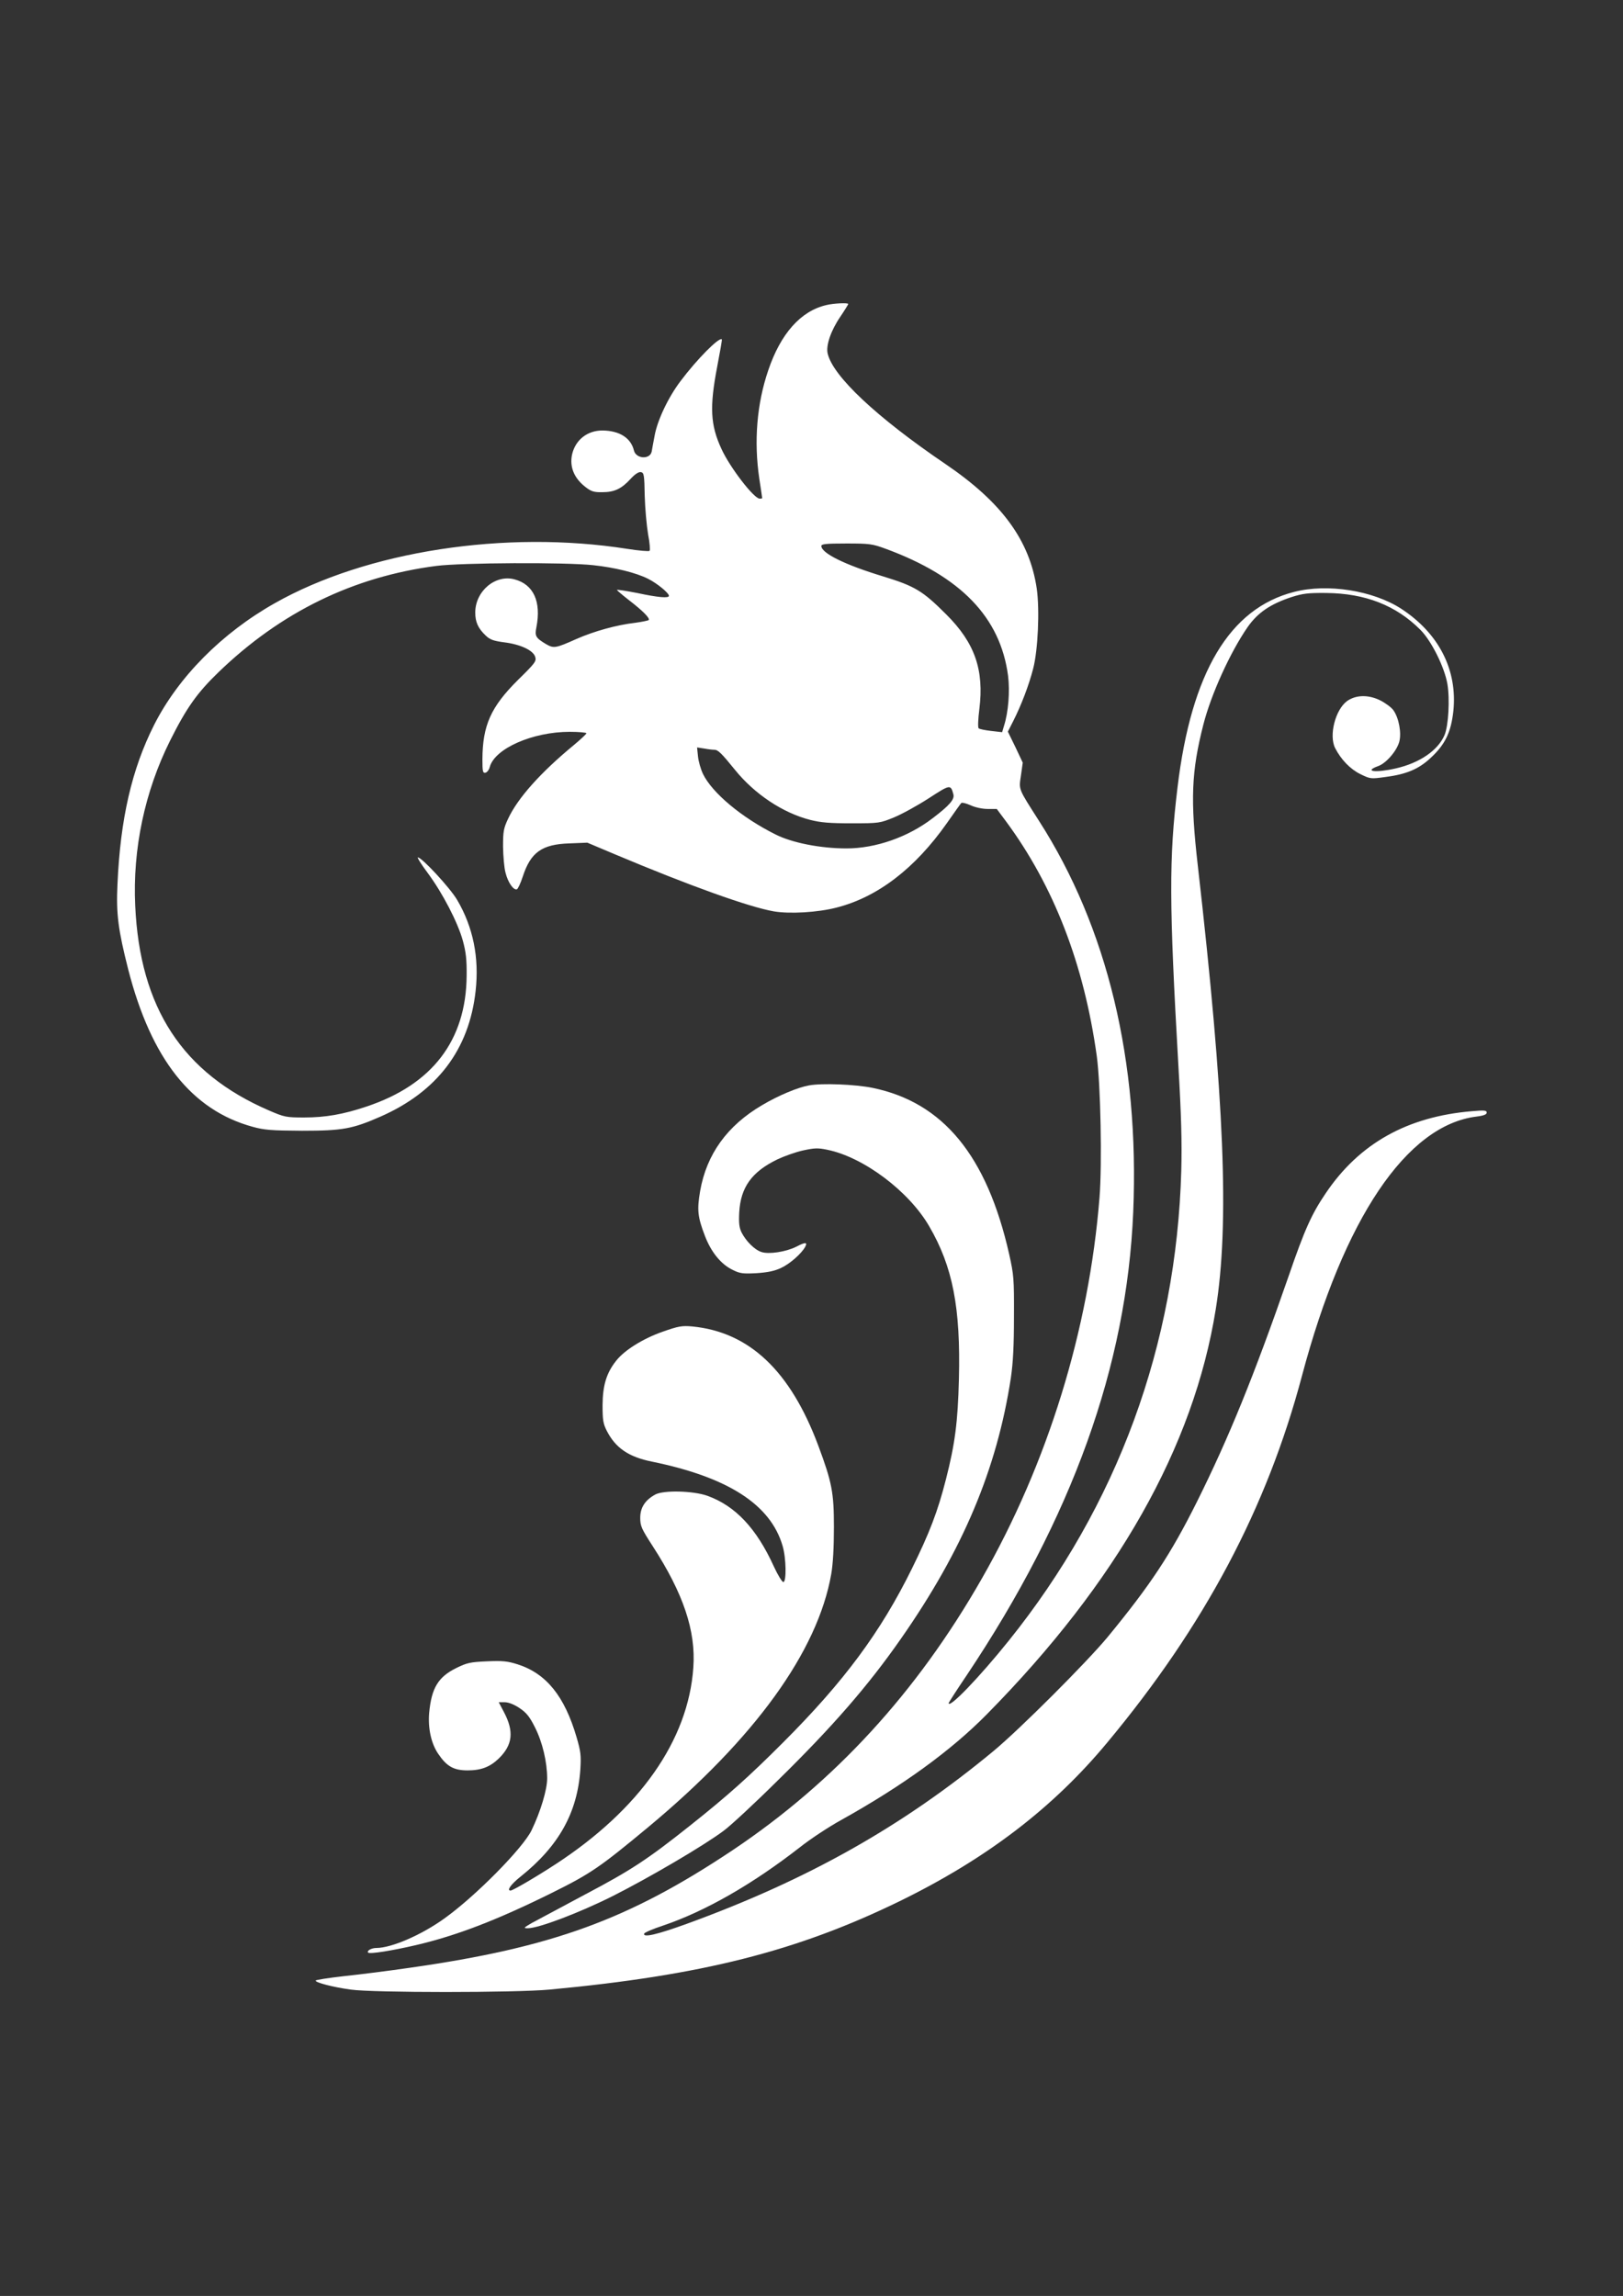 <?xml version="1.0" standalone="no"?>
<!DOCTYPE svg PUBLIC "-//W3C//DTD SVG 20010904//EN"
 "http://www.w3.org/TR/2001/REC-SVG-20010904/DTD/svg10.dtd">
<svg version="1.0" xmlns="http://www.w3.org/2000/svg"
 width="905pt" height="1280pt" viewBox="0 0 905 1280"
 preserveAspectRatio="xMidYMid meet">
<rect x="0" y="0" width="905" height="1280" fill="#333333" stroke="none"/>
<g transform="translate(0,1280) scale(0.1,-0.1)"
fill="#ffffff" stroke="none">
<path d="M4607 11099 c-142 -33 -254 -159 -323 -363 -64 -187 -81 -397 -50
-605 9 -58 16 -106 16 -108 0 -2 -6 -3 -14 -3 -32 0 -166 174 -213 277 -62
134 -67 233 -24 458 16 83 28 151 26 153 -14 15 -139 -111 -229 -231 -69 -90
-131 -221 -146 -307 -7 -36 -14 -75 -16 -87 -9 -46 -87 -42 -99 5 -17 71 -81
111 -176 112 -84 0 -150 -52 -169 -133 -15 -70 11 -134 77 -184 30 -23 46 -28
92 -27 67 0 107 19 158 75 23 25 44 39 56 37 18 -3 20 -14 22 -133 2 -71 11
-168 19 -215 9 -46 12 -87 8 -91 -4 -4 -60 1 -124 11 -680 107 -1454 -13
-1966 -303 -296 -167 -538 -412 -673 -679 -124 -246 -188 -523 -204 -888 -8
-165 4 -254 60 -475 128 -498 353 -784 694 -877 65 -18 104 -21 276 -22 224 0
280 10 437 79 316 139 494 374 530 700 21 186 -14 357 -103 508 -40 68 -197
237 -219 237 -5 0 19 -39 55 -87 83 -112 168 -276 196 -378 17 -63 22 -104 21
-195 -3 -361 -192 -607 -558 -729 -131 -44 -230 -61 -348 -61 -101 0 -110 2
-196 39 -482 208 -720 572 -746 1141 -15 316 53 637 194 920 92 184 151 267
270 382 348 336 752 533 1215 593 141 18 722 21 875 4 121 -13 239 -42 306
-76 50 -25 116 -79 116 -95 0 -14 -61 -9 -177 16 -62 12 -113 20 -113 17 1 -3
30 -28 66 -56 78 -60 120 -102 111 -112 -4 -3 -37 -10 -74 -15 -105 -12 -230
-47 -328 -90 -119 -53 -127 -54 -172 -28 -56 34 -62 44 -52 93 28 143 -16 239
-122 267 -107 29 -219 -66 -219 -185 0 -53 16 -88 58 -128 24 -23 43 -30 103
-38 90 -11 161 -44 173 -80 8 -25 2 -34 -96 -130 -151 -150 -197 -253 -198
-442 0 -68 2 -78 17 -75 9 2 20 16 24 32 28 103 239 196 446 196 51 0 93 -4
93 -8 0 -4 -31 -33 -68 -64 -187 -154 -315 -297 -369 -413 -25 -53 -28 -71
-28 -155 1 -52 6 -118 14 -146 13 -53 44 -98 63 -92 6 2 21 34 33 71 44 135
106 180 260 185 l100 4 159 -67 c411 -173 743 -292 881 -316 89 -15 245 -6
349 21 229 58 438 218 616 471 40 57 76 108 80 112 4 4 26 -1 51 -12 25 -12
66 -21 96 -21 l51 0 50 -67 c268 -362 437 -799 508 -1313 21 -158 30 -597 15
-786 -59 -739 -289 -1483 -657 -2126 -362 -634 -821 -1133 -1389 -1513 -580
-387 -1005 -542 -1797 -655 -116 -17 -282 -38 -369 -47 -88 -10 -159 -21 -159
-25 0 -11 94 -36 195 -50 124 -18 919 -18 1110 0 846 79 1377 213 1950 492
485 237 856 520 1159 885 542 651 890 1306 1086 2045 233 876 583 1397 973
1445 41 5 57 12 57 22 0 13 -13 14 -82 8 -361 -30 -629 -180 -816 -458 -78
-115 -117 -201 -206 -460 -194 -559 -334 -903 -513 -1262 -146 -292 -257 -460
-497 -752 -117 -141 -490 -514 -636 -635 -508 -421 -1038 -719 -1712 -964
-166 -60 -244 -78 -236 -54 2 6 48 26 103 44 237 80 499 230 765 437 58 46
161 114 230 152 343 191 613 387 813 590 727 737 1153 1491 1276 2257 77 475
49 1171 -100 2475 -42 367 -36 523 31 785 43 169 150 404 247 544 56 80 126
128 244 167 63 20 92 24 194 23 218 -2 389 -69 525 -205 62 -62 135 -209 151
-303 14 -84 6 -231 -16 -284 -36 -85 -139 -156 -272 -186 -114 -26 -181 -17
-98 13 43 15 102 82 117 134 14 48 -1 133 -32 177 -11 16 -45 41 -75 56 -66
32 -134 30 -183 -4 -66 -48 -103 -192 -67 -263 33 -64 84 -117 141 -145 55
-27 58 -27 138 -16 118 15 187 44 254 107 80 74 113 142 126 260 24 230 -81
435 -292 572 -157 101 -410 141 -596 93 -360 -92 -573 -449 -650 -1090 -48
-397 -47 -643 5 -1555 16 -271 20 -426 16 -580 -27 -972 -356 -1868 -962
-2622 -162 -202 -335 -382 -335 -348 0 3 44 72 99 153 590 882 894 1728 930
2585 35 841 -144 1586 -525 2180 -118 185 -113 172 -101 254 l10 71 -41 87
-42 86 30 59 c45 89 87 199 111 292 27 103 37 328 20 447 -40 269 -194 480
-509 694 -386 262 -629 491 -657 617 -10 44 18 127 70 203 25 37 45 70 45 72
0 8 -82 4 -123 -6z m333 -1359 c418 -154 638 -382 681 -707 11 -86 2 -204 -23
-281 l-10 -34 -62 7 c-33 4 -65 10 -69 15 -5 4 -3 52 4 107 27 218 -25 369
-185 528 -131 131 -174 157 -350 211 -215 65 -346 130 -346 170 0 11 24 14
139 14 130 0 145 -2 221 -30z m-957 -1120 c21 0 40 -19 117 -114 108 -133 265
-238 418 -277 59 -15 109 -19 231 -19 153 0 158 1 236 33 44 18 131 66 193
106 120 78 123 79 138 23 8 -28 -21 -62 -116 -134 -137 -105 -317 -168 -480
-168 -144 0 -303 31 -396 78 -190 95 -353 232 -404 337 -13 27 -25 70 -28 98
l-5 50 39 -6 c21 -4 47 -7 57 -7z"/>
<path d="M4512 6749 c-63 -11 -171 -56 -262 -110 -195 -114 -310 -274 -346
-479 -18 -106 -14 -144 27 -251 35 -91 90 -158 155 -189 40 -20 57 -22 132
-18 62 4 101 12 137 29 50 23 114 80 135 118 14 27 1 27 -51 0 -56 -28 -152
-43 -193 -29 -38 12 -86 60 -111 109 -13 27 -16 52 -13 112 8 140 70 226 212
295 38 18 102 41 143 50 64 14 84 15 136 4 202 -41 455 -231 568 -426 132
-226 176 -455 166 -853 -6 -240 -22 -361 -72 -557 -46 -181 -92 -300 -190
-499 -175 -355 -378 -629 -720 -971 -188 -188 -306 -294 -515 -460 -239 -190
-330 -250 -586 -385 -137 -73 -271 -145 -299 -160 -46 -27 -48 -29 -21 -29 59
0 284 85 472 179 206 104 511 283 620 365 38 28 173 153 300 279 306 300 505
529 687 790 346 495 536 946 614 1457 12 83 17 177 17 340 1 211 -1 233 -27
349 -124 548 -368 845 -761 926 -98 20 -282 27 -354 14z"/>
<path d="M3696 5376 c-109 -38 -214 -103 -260 -162 -55 -69 -75 -138 -76 -247
0 -84 3 -104 24 -145 49 -95 122 -145 253 -171 423 -87 660 -239 727 -470 20
-67 22 -201 4 -201 -7 0 -31 39 -53 87 -97 213 -215 338 -371 394 -79 28 -244
32 -290 7 -57 -31 -84 -73 -84 -130 0 -46 7 -61 69 -157 171 -264 242 -473
227 -678 -28 -405 -299 -791 -771 -1098 -109 -71 -236 -145 -248 -145 -23 0 2
35 56 78 213 170 317 357 333 597 5 79 2 101 -21 180 -67 229 -169 355 -328
406 -57 18 -83 21 -172 17 -92 -4 -111 -8 -170 -37 -102 -50 -139 -112 -152
-251 -7 -86 11 -169 50 -227 48 -71 87 -93 164 -93 76 0 125 19 174 66 78 76
86 151 29 259 l-29 55 33 0 c21 0 52 -12 82 -32 39 -26 57 -48 87 -108 42 -83
68 -194 68 -285 0 -62 -36 -183 -87 -289 -48 -99 -310 -365 -484 -490 -127
-92 -296 -166 -381 -166 -28 0 -56 -16 -46 -26 9 -9 134 11 267 42 226 53 450
139 755 290 220 109 270 144 540 368 594 494 944 979 1020 1410 10 57 15 150
15 263 0 192 -11 249 -87 453 -156 418 -385 634 -703 665 -57 5 -76 2 -164
-29z"/>
</g>
</svg>
